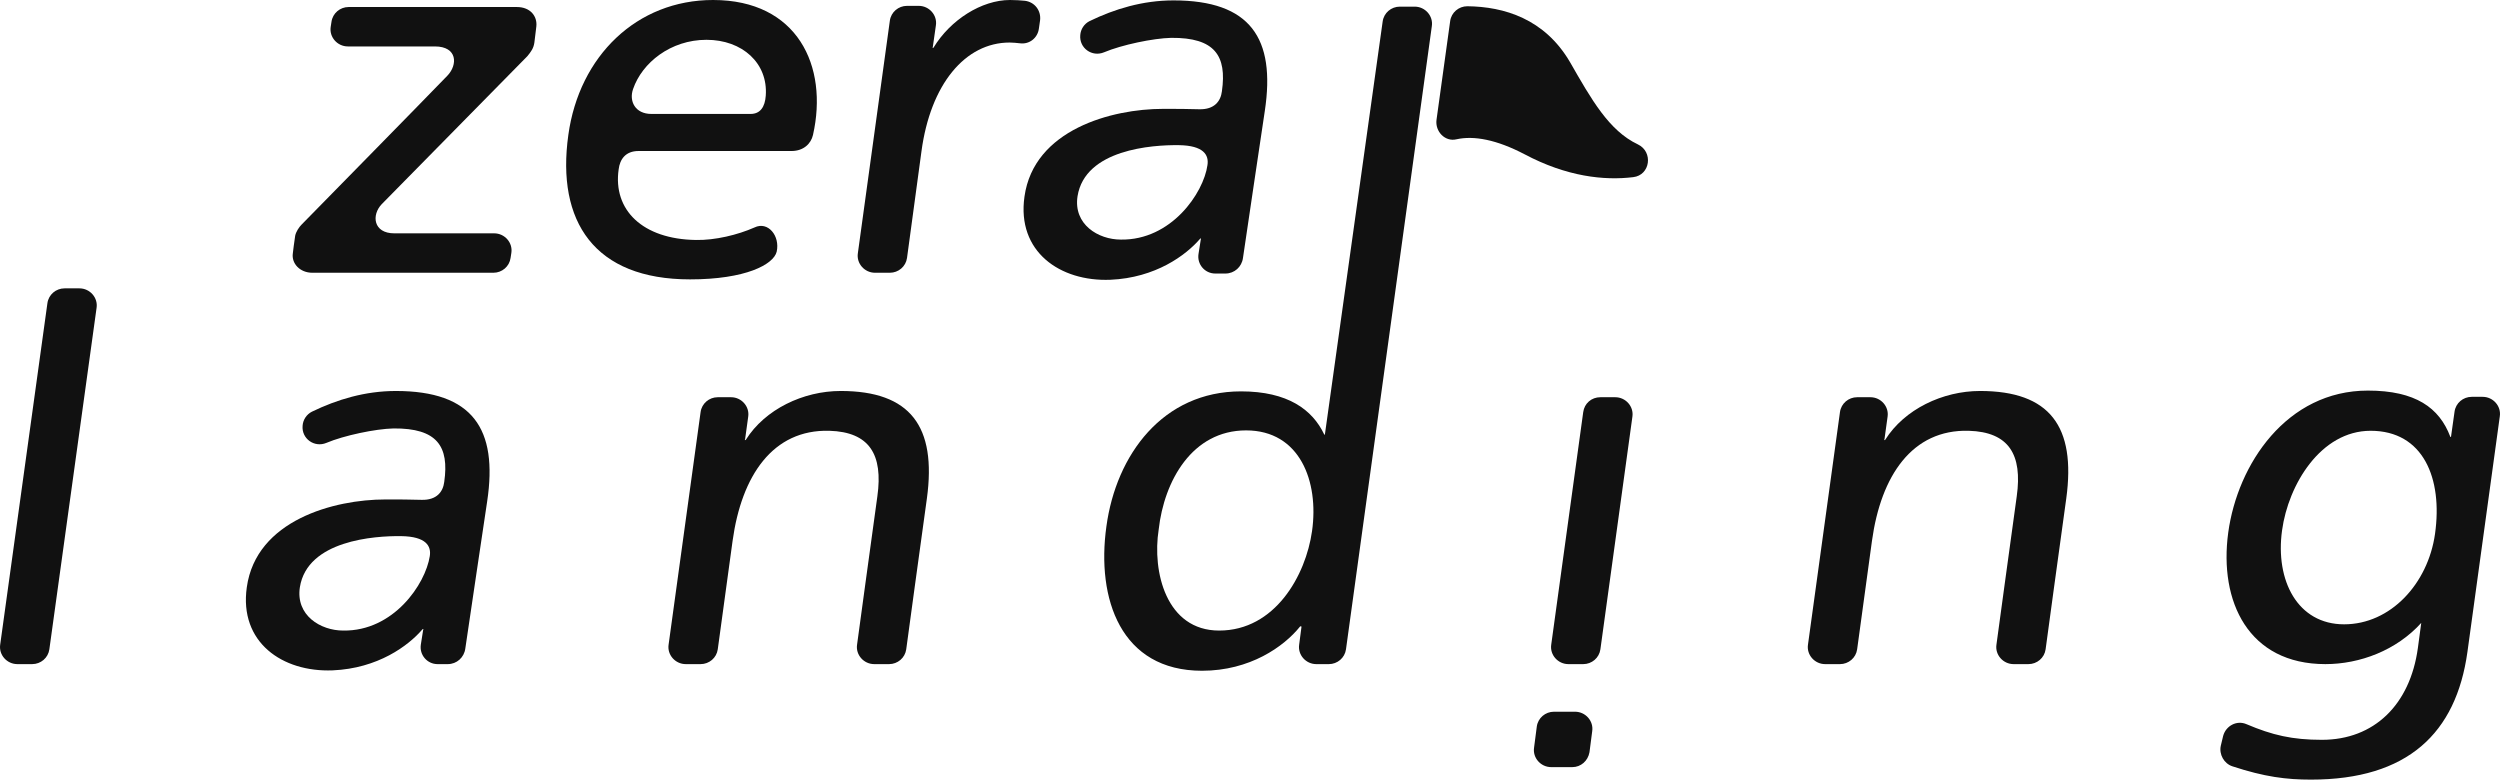 <?xml version="1.0" encoding="UTF-8"?>
<svg xmlns="http://www.w3.org/2000/svg" id="Layer_2" data-name="Layer 2" viewBox="0 0 640.7 199.8">
  <defs>
    <style>
      .cls-1 {
        fill: #111;
      }
    </style>
  </defs>
  <g id="_圖層_1" data-name="圖層 1">
    <g>
      <path class="cls-1" d="m77.25,57.6c9.5-9.7,28-28.5,37.4-38.2,2.7-2.8,2.6-7.5-3.2-7.5h-22.3c-2.7,0-4.8-2.4-4.4-5l.2-1.3c.3-2.2,2.2-3.8,4.4-3.8h43.1c3.5,0,5.3,2.4,5,5-.1,1-.4,3.1-.5,4.1-.2,1.5-.9,2.4-1.8,3.5l-37.3,37.9c-2.7,2.8-2.2,7.5,3.2,7.5h25.6c2.7,0,4.8,2.4,4.4,5l-.2,1.3c-.3,2.2-2.2,3.8-4.4,3.8h-46.4c-3.2,0-5.4-2.4-5-5,0,0,.4-3.4.6-4.5.2-1,1-2.2,1.6-2.8Z"></path>
      <path class="cls-1" d="m199.05,64.5c-.8,3.3-8,7.1-22.2,7.1-24.5,0-34.3-14.8-31.2-37C148.45,14.3,163.25,0,182.75,0c21.6,0,29.6,16.9,25.6,34.6-.5,2.2-2.4,4.1-5.5,4.1h-39.2c-3.4,0-4.8,2.2-5.1,4.7-1.5,10.4,6.1,17.9,19.8,18.1,4.9.1,10.7-1.3,15-3.2,3.5-1.7,6.6,2.2,5.7,6.2Zm-6.7-35.3c2.5,0,3.7-1.8,3.9-4.7.6-8.3-6-14.3-15.2-14.3s-16.5,5.9-18.8,12.6c-1.1,3.1.5,6.4,4.7,6.4h25.4Z"></path>
      <path class="cls-1" d="m239.05,12.3c.1,0,.2-.1.2-.1,4.3-7.1,12.3-12.2,19.6-12.2,1.5,0,2.7.1,3.8.2,2.5.3,4.2,2.5,3.9,5l-.3,2.1c-.3,2.4-2.4,4.1-4.8,3.8-.9-.1-1.9-.2-2.7-.2-11.4,0-20.3,10.7-22.6,27.9l-3.7,27.3c-.3,2.2-2.2,3.8-4.4,3.8h-3.8c-2.7,0-4.8-2.4-4.4-5l8.2-59.6c.3-2.2,2.2-3.8,4.4-3.8h3c2.7,0,4.8,2.4,4.4,5l-.8,5.6q-.1.2,0,.2Z"></path>
      <path class="cls-1" d="m20.35,73.9c2.7,0,4.8,2.4,4.4,5l-12.1,87.5c-.3,2.2-2.2,3.8-4.4,3.8h-3.8c-2.7,0-4.8-2.4-4.4-5l12.1-87.5c.3-2.2,2.2-3.8,4.4-3.8h3.8Z"></path>
      <path class="cls-1" d="m190.95,112.8c.1,0,.2-.1.2-.1,4.9-7.8,14.7-12.5,24.3-12.5,17.9,0,24.6,9.1,22.1,27.5-1.3,9.2-5.3,38.7-5.3,38.7-.3,2.2-2.2,3.8-4.4,3.8h-3.8c-2.7,0-4.8-2.4-4.4-5,0,0,3.9-28.7,5.2-38,1.5-10.7-2-16.5-12.3-16.8-14.5-.4-22.5,11.5-24.8,28.2l-3.8,27.8c-.3,2.2-2.2,3.8-4.4,3.8h-3.8c-2.7,0-4.8-2.4-4.4-5l8.2-59.6c.3-2.2,2.2-3.8,4.4-3.8h3.4c2.7,0,4.8,2.4,4.4,5l-.8,5.8c-.1.1-.1.2,0,.2Z"></path>
      <path class="cls-1" d="m482.95,112.8c.1,0,.2-.1.2-.1,4.9-7.8,14.7-12.5,24.3-12.5,17.9,0,24.6,9.1,22.1,27.5-1.3,9.2-5.3,38.7-5.3,38.7-.3,2.2-2.2,3.8-4.4,3.8h-3.8c-2.7,0-4.8-2.4-4.4-5,0,0,3.9-28.7,5.2-38,1.5-10.7-2-16.5-12.3-16.8-14.5-.4-22.5,11.5-24.8,28.2l-3.8,27.8c-.3,2.2-2.2,3.8-4.4,3.8h-3.8c-2.7,0-4.8-2.4-4.4-5l8.2-59.6c.3-2.2,2.2-3.8,4.4-3.8h3.4c2.7,0,4.8,2.4,4.4,5l-.8,5.8c-.1.1-.1.2,0,.2Z"></path>
      <path class="cls-1" d="m333.35,160.5c-.1,0-.2.1-.2.1-4.1,5.1-12.8,11.3-25.1,11.3-20.8,0-27.1-18.4-24.5-37,2.5-18.4,14.5-34.6,34.5-34.6,12,0,18.3,4.7,21.3,11,0,0,0,.1.1.1s.1,0,.1-.1l14.8-105.8c.3-2.2,2.2-3.8,4.4-3.8h3.8c2.7,0,4.8,2.4,4.4,5l-22,159.7c-.3,2.2-2.2,3.8-4.4,3.8h-3.2c-2.7,0-4.8-2.4-4.4-5l.6-4.6q-.1-.1-.2-.1Zm-20.9,1.1c14.3,0,22.2-14.1,23.8-25.5,1.8-12.7-3.1-25.8-16.9-25.8s-21,12.9-22.4,25.4c-1.7,10.8,1.9,25.9,15.5,25.9Z"></path>
      <path class="cls-1" d="m402.95,196.6h-5.4c-2.7,0-4.8-2.4-4.4-5l.7-5.4c.3-2.2,2.2-3.8,4.4-3.8h5.4c2.7,0,4.8,2.4,4.4,5l-.7,5.4c-.4,2.2-2.2,3.8-4.4,3.8Zm7.2-94.8h3.8c2.7,0,4.8,2.4,4.4,5l-8.2,59.6c-.3,2.2-2.2,3.8-4.4,3.8h-3.8c-2.7,0-4.8-2.4-4.4-5l8.2-59.6c.3-2.2,2.1-3.8,4.4-3.8Z"></path>
      <path class="cls-1" d="m620.75,159.5c-.1,0-.2.1-.2.1-6.4,7.1-15.8,10.6-24.6,10.6-19.7,0-27.3-16-24.9-33.7,2.4-17.6,15-36.4,35.8-36.4,12.2,0,18.3,4.4,21.1,11.8,0,.1.1.1.1.1q.1,0,.1-.1c0-.1.9-6.4.9-6.4.3-2.2,2.2-3.8,4.4-3.8h2.8c2.7,0,4.8,2.4,4.4,5l-8.3,60.4c-2.9,20.8-15.3,32.7-40.1,32.7-6.3,0-11.9-.7-20.1-3.4-2.2-.7-3.5-3.1-3-5.3l.6-2.5c.7-2.6,3.5-4.1,6-3,6.6,2.8,11.7,4,19.3,4,13.4,0,22.6-9,24.6-23.5l.9-6.7c.3.2.3.1.2.1Zm3.3-22.7c2-14.2-3-26.4-16.5-26.4-12.8,0-21.1,13.8-22.7,25.5-1.8,12.9,4,24.1,15.9,24.1s21.5-10.4,23.3-23.2Z"></path>
      <path class="cls-1" d="m402.35,15.9c-6.5-11.1-16.9-14.2-26.3-14.3-2.2,0-4.1,1.6-4.4,3.8l-3.5,25.3c-.4,3,2.2,5.7,5.1,5,4.5-1,10.3.1,17.4,3.8,10.9,5.8,20.5,6.8,27.9,5.9,4.4-.5,5.2-6.5,1.2-8.4-7.4-3.5-11.9-11.5-17.4-21.1Z"></path>
      <path class="cls-1" d="m309.45,42.3c.4-2.6-1-5-7.3-5.1-6.9-.1-24.1,1.1-26,13.1-1.1,7.2,5.3,11.1,11.1,11.1,12.9.2,21.2-11.9,22.2-19.1Zm-1.7,18.8c-.1,0-.2.1-.2.1-3.6,4.2-11.4,10-23,10.5-12.9.5-24-7.2-22-21.3,2.4-17.2,22.4-22.5,35.5-22.5,3.5,0,6.3,0,9.3.1,3.9.1,5.5-2.1,5.8-4.6,1.3-9.1-1.8-13.8-13-13.7-4.6.1-12.7,1.8-17.2,3.7-3.1,1.3-6.4-1.1-6.1-4.4h0c.1-1.5,1-2.9,2.4-3.6,6.4-3.1,13.6-5.3,21.5-5.3,19.7,0,26.2,9.7,23.4,28.3,0,0-5.3,35.5-5.6,37.7-.3,2.3-2.2,4-4.5,4h-2.6c-2.7,0-4.7-2.4-4.3-5l.6-3.8q.1-.2,0-.2Z"></path>
      <path class="cls-1" d="m110.15,142.5c.4-2.6-1-5-7.3-5.1-6.9-.1-24.1,1.1-26,13.1-1.1,7.2,5.3,11.1,11.1,11.1,12.9.2,21.1-11.9,22.2-19.1Zm-1.7,18.7c-.1,0-.2.1-.2.1-3.6,4.2-11.4,10-23,10.5-12.9.5-24-7.2-22-21.3,2.4-17.2,22.4-22.5,35.5-22.5,3.5,0,6.3,0,9.3.1,3.9.1,5.5-2.1,5.8-4.6,1.3-9.1-1.8-13.8-13-13.7-4.6.1-12.7,1.8-17.2,3.7-3.1,1.3-6.4-1.1-6.1-4.4h0c.1-1.5,1-2.9,2.4-3.6,6.4-3.1,13.6-5.3,21.5-5.3,19.7,0,26.2,9.7,23.4,28.3,0,0-5.3,35.5-5.6,37.7-.3,2.3-2.2,4-4.5,4h-2.6c-2.7,0-4.7-2.4-4.3-5l.6-3.8c.1-.1.1-.2,0-.2Z"></path>
    </g>
  </g>
</svg>
